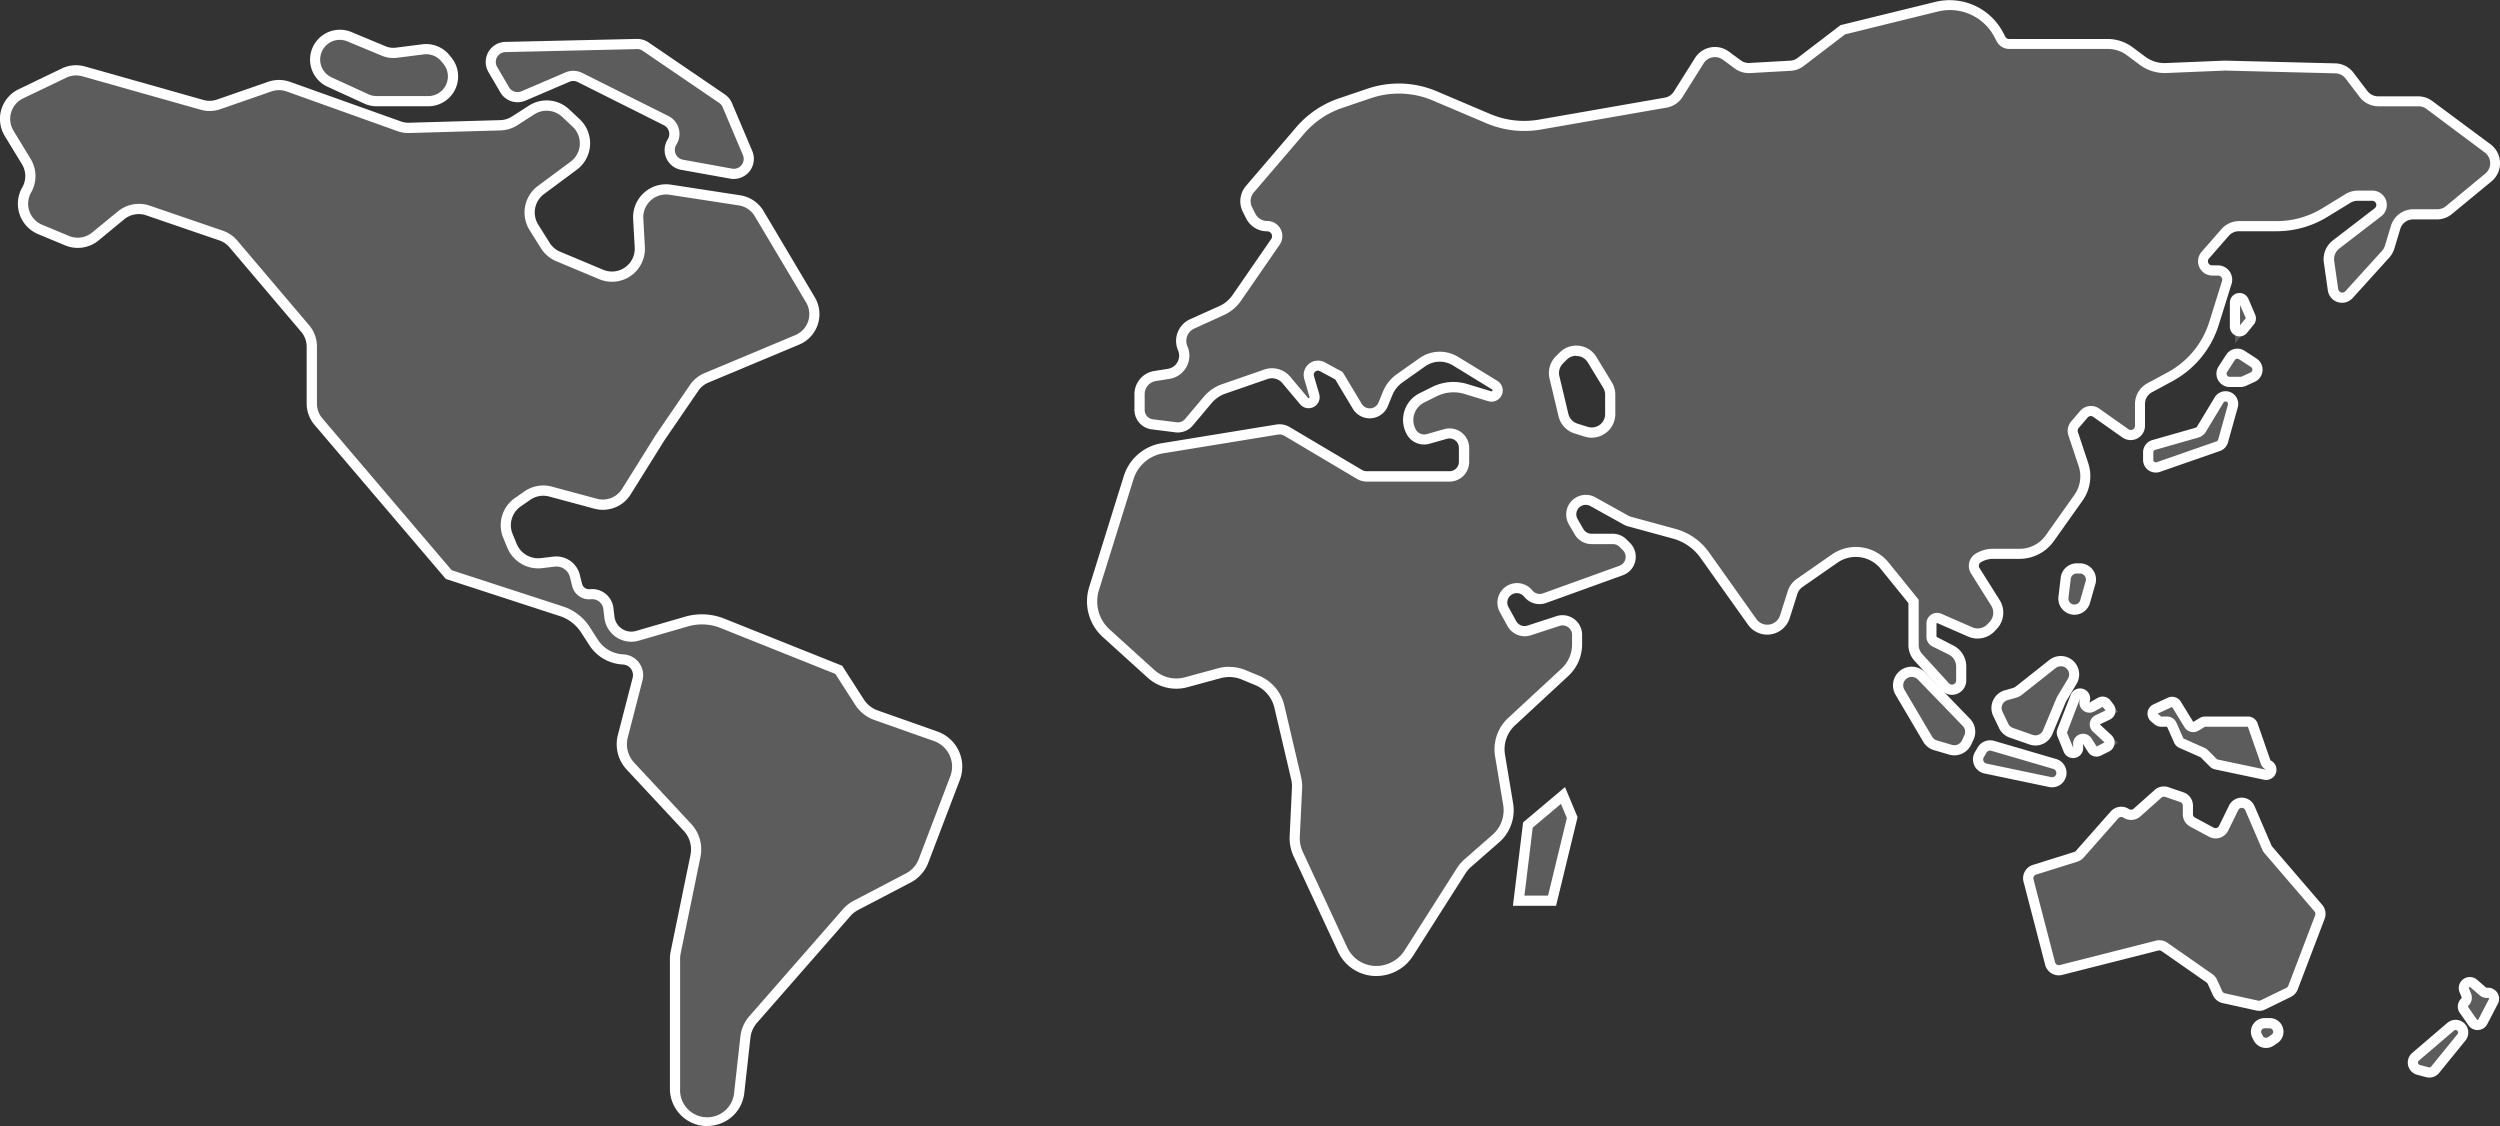 <svg xmlns="http://www.w3.org/2000/svg" width="129.327" height="58.254" viewBox="0 0 129.327 58.254">
  <rect x="0" y="0" width="129.327" height="58.254" fill="#333333" stroke="none"/>
  <g id="Groupe_394" data-name="Groupe 394" transform="translate(-449 -803.952)">
    <g id="map_monde" data-name="map monde" transform="translate(449 803.952)">
      <g id="Groupe_360" data-name="Groupe 360">
        <g id="Groupe_183" data-name="Groupe 183">
          <g id="Groupe_365" data-name="Groupe 365">
            <path id="Tracé_872" data-name="Tracé 872" d="M36.576,64.474a1.933,1.933,0,0,1-1.921-1.932V55.829a1.917,1.917,0,0,1,.039-.388l1.026-5a1.407,1.407,0,0,0-.347-1.238l-2.952-3.17a1.921,1.921,0,0,1-.456-1.8l.763-2.954a.547.547,0,0,0-.488-.682l-.092-.007a2.184,2.184,0,0,1-1.661-.992l-.424-.658a2.076,2.076,0,0,0-1.1-.848l-5.9-1.922L16.271,28.2a1.71,1.71,0,0,1-.407-1.106V24.152a1.178,1.178,0,0,0-.28-.762L11.87,19.012a1.181,1.181,0,0,0-.515-.352l-3.791-1.3a1.184,1.184,0,0,0-1.132.2L5.105,18.654a1.7,1.7,0,0,1-1.74.258l-1.388-.578a1.7,1.7,0,0,1-.825-2.42,1.177,1.177,0,0,0-.017-1.2L.249,13.259a1.7,1.7,0,0,1,.717-2.423L3.2,9.76a1.7,1.7,0,0,1,1.2-.1l6.122,1.73a1.174,1.174,0,0,0,.708-.021l2.634-.916a1.711,1.711,0,0,1,1.134,0L20.736,12.5a1.2,1.2,0,0,0,.431.069l4.718-.135a1.177,1.177,0,0,0,.6-.187l.872-.56a1.7,1.7,0,0,1,2.091.193l.543.51A1.705,1.705,0,0,1,29.839,15l-1.7,1.261a1.184,1.184,0,0,0-.3,1.571l.592.946a1.168,1.168,0,0,0,.544.462l2.227.934a1.178,1.178,0,0,0,1.632-1.152l-.081-1.469a1.705,1.705,0,0,1,1.962-1.78l3.578.55a1.7,1.7,0,0,1,1.206.813L42.151,21.6a1.706,1.706,0,0,1-.807,2.445l-4.7,1.967a1.18,1.18,0,0,0-.517.421l-1.762,2.575L32.628,31.79a1.694,1.694,0,0,1-1.889.743l-2.328-.627a1.175,1.175,0,0,0-.977.169l-.5.345a1.185,1.185,0,0,0-.419,1.417l.214.519a1.2,1.2,0,0,0,1.25.735l.658-.078a1.253,1.253,0,0,1,1.355.936l.118.471a.373.373,0,0,0,.4.28,1.108,1.108,0,0,1,1.223.972l.053.447a.878.878,0,0,0,1.116.74l2.537-.737a3.135,3.135,0,0,1,2.028.1l6.1,2.438,1.123,1.747a1.413,1.413,0,0,0,.713.564l3.088,1.09a1.93,1.93,0,0,1,1.162,2.507L48.02,50.85a1.926,1.926,0,0,1-.911,1.024l-2.7,1.411A1.4,1.4,0,0,0,44,53.6l-4.841,5.532a1.4,1.4,0,0,0-.338.769l-.317,2.85a1.911,1.911,0,0,1-1.3,1.616,1.943,1.943,0,0,1-.624.1M23.365,35.717l5.762,1.876a2.6,2.6,0,0,1,1.38,1.065l.423.658a1.655,1.655,0,0,0,1.259.751l.092.007a1.075,1.075,0,0,1,.957,1.34l-.762,2.954a1.4,1.4,0,0,0,.331,1.306l2.952,3.17a1.934,1.934,0,0,1,.478,1.7l-1.026,5a1.428,1.428,0,0,0-.028.282v6.713a1.4,1.4,0,0,0,2.8.155l.317-2.85a1.92,1.92,0,0,1,.466-1.058l4.84-5.532a1.946,1.946,0,0,1,.559-.44l2.7-1.411a1.4,1.4,0,0,0,.663-.744l1.631-4.282a1.4,1.4,0,0,0-.844-1.822l-3.088-1.09a1.943,1.943,0,0,1-.981-.776l-1.032-1.606-5.94-2.376a2.6,2.6,0,0,0-1.686-.083l-2.537.737a1.4,1.4,0,0,1-1.786-1.185l-.053-.447a.582.582,0,0,0-.641-.51.9.9,0,0,1-.971-.676l-.117-.471a.719.719,0,0,0-.781-.539l-.659.078a1.732,1.732,0,0,1-1.8-1.058l-.214-.519a1.715,1.715,0,0,1,.606-2.051l.5-.345a1.7,1.7,0,0,1,1.414-.245l2.327.627a1.173,1.173,0,0,0,1.306-.513l1.744-2.791,1.768-2.584a1.7,1.7,0,0,1,.749-.61l4.7-1.967a1.178,1.178,0,0,0,.557-1.689l-2.654-4.459a1.174,1.174,0,0,0-.833-.562l-3.578-.55a1.178,1.178,0,0,0-1.355,1.23L33.36,19A1.705,1.705,0,0,1,31,20.664L28.77,19.73a1.7,1.7,0,0,1-.787-.669l-.592-.946a1.713,1.713,0,0,1,.431-2.274l1.7-1.261a1.179,1.179,0,0,0,.106-1.8l-.543-.511a1.176,1.176,0,0,0-1.445-.133l-.871.56a1.707,1.707,0,0,1-.873.27l-4.719.135a1.659,1.659,0,0,1-.622-.1L14.823,10.95a1.18,1.18,0,0,0-.783,0l-2.634.916a1.694,1.694,0,0,1-1.023.031l-6.123-1.73a1.177,1.177,0,0,0-.832.072L1.194,11.31A1.178,1.178,0,0,0,.7,12.984l.887,1.458a1.706,1.706,0,0,1,.024,1.733,1.178,1.178,0,0,0,.569,1.672l1.388.578a1.176,1.176,0,0,0,1.2-.178L6.1,17.155a1.717,1.717,0,0,1,1.638-.3l3.791,1.3a1.705,1.705,0,0,1,.747.51l3.714,4.377a1.7,1.7,0,0,1,.406,1.1V27.1a1.178,1.178,0,0,0,.281.764Z" transform="translate(0 -6.22)" fill="#fff"/>
            <path id="Tracé_873" data-name="Tracé 873" d="M51.74,8.329H49.073a1.533,1.533,0,0,1-.644-.14l-1.909-.875a1.544,1.544,0,0,1,1.236-2.829l1.786.742a1,1,0,0,0,.518.07l1.378-.175a1.555,1.555,0,0,1,1.4.563l.106.132a1.544,1.544,0,0,1-1.2,2.512M47.163,4.893a1.017,1.017,0,0,0-.422,1.941l1.909.875a1.012,1.012,0,0,0,.424.092H51.74a1.017,1.017,0,0,0,.792-1.654l-.106-.132a1.021,1.021,0,0,0-.92-.37l-1.378.175a1.548,1.548,0,0,1-.787-.106l-1.786-.742a1.025,1.025,0,0,0-.392-.078" transform="translate(-29.586 -2.831)" fill="#fff"/>
            <path id="Tracé_874" data-name="Tracé 874" d="M84.321,12.975a1.058,1.058,0,0,1-.192-.018L81.586,12.5a1.038,1.038,0,0,1-.69-1.577.51.51,0,0,0-.2-.73L76.238,7.959a.51.51,0,0,0-.429-.013l-2.276.976a1.038,1.038,0,0,1-1.3-.431l-.612-1.048a1.037,1.037,0,0,1,.872-1.56l6.8-.155a1.066,1.066,0,0,1,.608.18L83.85,8.6a1.036,1.036,0,0,1,.371.453l1.048,2.476a1.038,1.038,0,0,1-.949,1.442M81.342,11.2a.51.51,0,0,0,.339.776l2.543.462a.51.51,0,0,0,.561-.7L83.736,9.262a.5.5,0,0,0-.182-.223L79.6,6.343a.475.475,0,0,0-.3-.088l-6.8.155a.51.51,0,0,0-.429.767l.612,1.049a.511.511,0,0,0,.641.212L75.6,7.462a1.036,1.036,0,0,1,.872.026L80.93,9.716a1.037,1.037,0,0,1,.411,1.485" transform="translate(-46.353 -3.715)" fill="#fff"/>
            <path id="Tracé_875" data-name="Tracé 875" d="M174.962,50.491a2.183,2.183,0,0,1-1.987-1.264l-2.3-4.937a2.238,2.238,0,0,1-.2-1.044l.118-2.48a1.66,1.66,0,0,0-.043-.466l-.864-3.687a1.693,1.693,0,0,0-1-1.176l-.69-.286a1.7,1.7,0,0,0-1.091-.069l-1.711.466a2.2,2.2,0,0,1-2.074-.5l-2.318-2.1a2.486,2.486,0,0,1-.7-2.573l1.79-5.739a2.465,2.465,0,0,1,1.966-1.708l5.929-.968a1.023,1.023,0,0,1,.681.128l3.747,2.221a.488.488,0,0,0,.248.068h4.28a.488.488,0,0,0,.487-.487v-.721a.487.487,0,0,0-.619-.469l-.911.257a1.018,1.018,0,0,1-1.186-.528,1.539,1.539,0,0,1,.68-2.086l.649-.323a2.466,2.466,0,0,1,1.825-.153l1.229.374a.048.048,0,0,0,.066-.03.047.047,0,0,0-.022-.069L178.915,18.9a1.3,1.3,0,0,0-1.423.047l-1.173.828a1.529,1.529,0,0,0-.531.665l-.235.572a1.015,1.015,0,0,1-1.809.135l-.912-1.52-.794-.427a.214.214,0,0,0-.307.248l.273.936a.573.573,0,0,1-.989.529l-.924-1.1a.7.7,0,0,0-.755-.208l-2.186.758a1.646,1.646,0,0,0-.72.5l-.966,1.148a1.012,1.012,0,0,1-.9.354l-1.229-.154a1.016,1.016,0,0,1-.889-1.007v-.813a1.213,1.213,0,0,1,1.028-1.2l.7-.111a.691.691,0,0,0,.528-.955,1.229,1.229,0,0,1,.614-1.607l1.523-.685a1.648,1.648,0,0,0,.68-.567l2-2.9a.254.254,0,0,0-.209-.4,1.211,1.211,0,0,1-1.09-.674l-.169-.337a1.216,1.216,0,0,1,.165-1.338l2.6-3.036a5.036,5.036,0,0,1,2.209-1.493l1.475-.5a5.031,5.031,0,0,1,3.587.135l2.755,1.171a4.5,4.5,0,0,0,2.541.292l6.5-1.135a.694.694,0,0,0,.466-.313L191.443,3A1.219,1.219,0,0,1,193.2,2.67l.614.453a.683.683,0,0,0,.45.134l2.1-.118A.685.685,0,0,0,196.747,3l2.227-1.7,4.891-1.2a3.124,3.124,0,0,1,3.519,1.586l.113.216a.214.214,0,0,0,.189.115h5.1a2.161,2.161,0,0,1,1.291.425l.672.5a1.654,1.654,0,0,0,1.046.32l3.052-.126,5.718.142a1.213,1.213,0,0,1,.939.48l.725.953a.7.7,0,0,0,.55.272h2.074a1.227,1.227,0,0,1,.729.242L232.6,7.467a1.219,1.219,0,0,1,.048,1.915L230.6,11.071a1.22,1.22,0,0,1-.777.28H228.59a.688.688,0,0,0-.662.492l-.306,1.016a1.223,1.223,0,0,1-.263.466l-1.895,2.094a.741.741,0,0,1-1.283-.393l-.207-1.448a1.22,1.22,0,0,1,.463-1.138l2.17-1.669a.214.214,0,0,0-.131-.383h-.762a.691.691,0,0,0-.361.1l-1.2.735a5.035,5.035,0,0,1-2.627.739h-1.947a.691.691,0,0,0-.52.236l-1.027,1.174a.208.208,0,0,0-.034.23.21.21,0,0,0,.195.125h.3a.741.741,0,0,1,.707.962l-.659,2.109a5.013,5.013,0,0,1-2.416,2.931l-1.04.561a.69.69,0,0,0-.363.608v1.127a.741.741,0,0,1-1.169.605l-1.511-1.066a.213.213,0,0,0-.286.035l-.465.543a.214.214,0,0,0-.04.207l.532,1.6a2.179,2.179,0,0,1-.288,1.944l-1.488,2.1a2.178,2.178,0,0,1-1.774.917H206.86a1.223,1.223,0,0,0-.627.174.214.214,0,0,0-.071.3l1.043,1.66a1.221,1.221,0,0,1-.14,1.48l-.115.122a1.219,1.219,0,0,1-1.382.283l-1.6-.7-.032.021v.693l.866.447a1.213,1.213,0,0,1,.674,1.09v.722a.741.741,0,0,1-1.288.5l-1.385-1.514a1.216,1.216,0,0,1-.319-.822V31.2l-1.442-1.782a1.653,1.653,0,0,0-2.22-.316l-1.818,1.265a.7.7,0,0,0-.264.358l-.4,1.256a1.218,1.218,0,0,1-2.154.336l-2.457-3.458a2.609,2.609,0,0,0-1.436-1l-2.313-.631a1.007,1.007,0,0,1-.225-.091l-1.728-.96a.488.488,0,0,0-.66.668l.3.52a.488.488,0,0,0,.423.246h1.1a1.009,1.009,0,0,1,.717.3l.176.176a1.015,1.015,0,0,1-.373,1.672l-3.96,1.43a1.009,1.009,0,0,1-1.1-.272l-.065-.071a.487.487,0,0,0-.789.561l.4.726a.488.488,0,0,0,.579.23l1.5-.489a1.015,1.015,0,0,1,1.329.965v.5a2.225,2.225,0,0,1-.711,1.627l-2.759,2.555a1.684,1.684,0,0,0-.519,1.518l.418,2.507a2.2,2.2,0,0,1-.727,2.033l-1.433,1.254a1.676,1.676,0,0,0-.313.364l-2.708,4.257a2.24,2.24,0,0,1-1.18.919,2.27,2.27,0,0,1-.718.117M167.35,34.5a2.22,2.22,0,0,1,.849.168l.69.285a2.223,2.223,0,0,1,1.311,1.543l.864,3.687a2.2,2.2,0,0,1,.056.611L171,43.271a1.7,1.7,0,0,0,.157.8l2.295,4.937a1.662,1.662,0,0,0,2.034.877,1.729,1.729,0,0,0,.928-.71l2.708-4.257a2.207,2.207,0,0,1,.411-.478l1.433-1.254a1.68,1.68,0,0,0,.554-1.55l-.418-2.507a2.212,2.212,0,0,1,.681-1.992l2.759-2.555a1.7,1.7,0,0,0,.542-1.241v-.5a.488.488,0,0,0-.639-.464l-1.5.489a1.015,1.015,0,0,1-1.2-.479l-.4-.725a1.015,1.015,0,0,1,1.641-1.169l.065.072a.486.486,0,0,0,.526.131l3.96-1.43a.488.488,0,0,0,.179-.8l-.176-.176a.486.486,0,0,0-.345-.143h-1.1a1.017,1.017,0,0,1-.881-.511l-.3-.52a1.015,1.015,0,0,1,1.374-1.39l1.727.96a.5.5,0,0,0,.109.044l2.313.631a3.135,3.135,0,0,1,1.727,1.206l2.457,3.458a.691.691,0,0,0,1.222-.191l.4-1.256a1.224,1.224,0,0,1,.465-.631l1.818-1.265a2.181,2.181,0,0,1,2.931.416l1.559,1.927v2.341a.689.689,0,0,0,.181.467l1.384,1.514a.214.214,0,0,0,.372-.144v-.722a.688.688,0,0,0-.382-.619l-.854-.427a.546.546,0,0,1-.3-.492v-.693a.551.551,0,0,1,.772-.5l1.6.7a.69.69,0,0,0,.784-.161l.114-.122a.692.692,0,0,0,.08-.839l-1.044-1.661a.741.741,0,0,1,.246-1.03,1.747,1.747,0,0,1,.9-.248h1.374a1.65,1.65,0,0,0,1.343-.695l1.488-2.1a1.651,1.651,0,0,0,.219-1.472l-.533-1.6a.747.747,0,0,1,.141-.717l.466-.543a.737.737,0,0,1,.99-.123l1.511,1.066a.214.214,0,0,0,.337-.175V20.9a1.216,1.216,0,0,1,.64-1.072l1.04-.561a4.488,4.488,0,0,0,2.164-2.624l.659-2.109a.214.214,0,0,0-.2-.278h-.3a.741.741,0,0,1-.558-1.229l1.027-1.174a1.22,1.22,0,0,1,.917-.416h1.947a4.511,4.511,0,0,0,2.353-.662l1.2-.735a1.219,1.219,0,0,1,.635-.179h.762a.741.741,0,0,1,.452,1.328l-2.17,1.669a.694.694,0,0,0-.263.646l.207,1.448a.214.214,0,0,0,.37.114l1.9-2.094a.7.7,0,0,0,.149-.264l.306-1.016a1.211,1.211,0,0,1,1.167-.867h1.238a.692.692,0,0,0,.441-.159l2.041-1.689a.691.691,0,0,0-.027-1.086l-3.017-2.254a.694.694,0,0,0-.414-.138h-2.074a1.225,1.225,0,0,1-.97-.48l-.725-.953a.688.688,0,0,0-.533-.272l-5.7-.143-3.035.126a2.167,2.167,0,0,1-1.381-.423l-.672-.5a1.637,1.637,0,0,0-.978-.322h-5.1a.738.738,0,0,1-.656-.4l-.113-.215A2.6,2.6,0,0,0,203.991.6l-4.785,1.178-2.139,1.636a1.217,1.217,0,0,1-.672.249l-2.1.118a1.231,1.231,0,0,1-.792-.236l-.614-.453a.691.691,0,0,0-1,.188L190.8,5.015a1.219,1.219,0,0,1-.822.552L183.48,6.7a5.023,5.023,0,0,1-2.838-.327l-2.755-1.171a4.5,4.5,0,0,0-3.212-.121l-1.475.5a4.514,4.514,0,0,0-1.978,1.337l-2.6,3.036a.69.69,0,0,0-.093.759l.169.337a.688.688,0,0,0,.618.382.781.781,0,0,1,.643,1.225l-2,2.9a2.175,2.175,0,0,1-.9.748L165.533,17a.7.7,0,0,0-.351.9,1.219,1.219,0,0,1-.924,1.7l-.7.111a.688.688,0,0,0-.583.683v.813a.488.488,0,0,0,.427.484l1.229.154a.484.484,0,0,0,.433-.17l.966-1.148a2.174,2.174,0,0,1,.951-.654l2.186-.758a1.227,1.227,0,0,1,1.332.366l.924,1.1a.046.046,0,0,0,.079-.042l-.272-.936a.741.741,0,0,1,1.062-.86l.922.5.987,1.645a.488.488,0,0,0,.869-.065l.235-.572a2.052,2.052,0,0,1,.714-.895l1.173-.828a1.823,1.823,0,0,1,2-.066l2.028,1.239a.582.582,0,0,1-.473,1.053l-1.228-.374a1.938,1.938,0,0,0-1.436.12l-.649.323a1.012,1.012,0,0,0-.454,1.358.5.5,0,0,0,.581.276l.911-.257a1.015,1.015,0,0,1,1.29.977v.721a1.016,1.016,0,0,1-1.014,1.015h-4.28a1.012,1.012,0,0,1-.517-.142L170.2,22.543a.482.482,0,0,0-.327-.062l-5.928.968a1.939,1.939,0,0,0-1.548,1.344l-1.79,5.74a1.957,1.957,0,0,0,.551,2.025l2.319,2.1a1.683,1.683,0,0,0,1.581.379l1.711-.466a2.2,2.2,0,0,1,.582-.078m18.757-11.848a1.226,1.226,0,0,1-.367-.057l-.534-.167a1.226,1.226,0,0,1-.822-.881l-.467-1.961a1.227,1.227,0,0,1,.324-1.144l.2-.2a1.218,1.218,0,0,1,1.9.226l.8,1.314a1.216,1.216,0,0,1,.179.635v1.011a1.221,1.221,0,0,1-1.215,1.22m-.808-4.236a.687.687,0,0,0-.487.2l-.2.2a.7.7,0,0,0-.184.649l.467,1.96a.7.7,0,0,0,.467.5l.534.167a.691.691,0,0,0,.9-.66V20.419a.692.692,0,0,0-.1-.36l-.8-1.314a.688.688,0,0,0-.509-.326.734.734,0,0,0-.083,0" transform="translate(-103.76 0)" fill="#fff"/>
            <path id="Tracé_876" data-name="Tracé 876" d="M224.914,121.989h-2.231l.526-4.314,2.169-1.826.649,1.557Zm-1.636-.527H224.5l.973-4.012-.306-.734-1.46,1.229Z" transform="translate(-144.418 -75.132)" fill="#fff"/>
            <path id="Tracé_877" data-name="Tracé 877" d="M316.089,61.789a.656.656,0,0,1-.657-.657V60.74a.659.659,0,0,1,.476-.631l2.24-.64a.13.13,0,0,0,.075-.057l.913-1.514a.66.66,0,0,1,.735-.295.657.657,0,0,1,.46.81l-.507,1.817a.655.655,0,0,1-.418.444l-3.1,1.079a.657.657,0,0,1-.215.036m3.5-3.619-.913,1.514a.653.653,0,0,1-.382.292l-2.24.64a.13.13,0,0,0-.094.124v.392a.127.127,0,0,0,.054.105.124.124,0,0,0,.118.017l3.1-1.079a.13.13,0,0,0,.082-.087l.507-1.817a.13.13,0,0,0-.236-.1" transform="translate(-204.569 -37.343)" fill="#fff"/>
            <path id="Tracé_878" data-name="Tracé 878" d="M327.474,53.3h-.556a.689.689,0,0,1-.579-1.064l.394-.609a.689.689,0,0,1,.953-.2l.617.4a.689.689,0,0,1-.085,1.2l-.455.21a.691.691,0,0,1-.289.063m-.3-1.387-.394.609a.162.162,0,0,0,.136.25h.556a.159.159,0,0,0,.068-.015l.454-.21a.162.162,0,0,0,.02-.283l-.617-.4a.162.162,0,0,0-.224.048" transform="translate(-211.57 -33.279)" fill="#fff"/>
            <path id="Tracé_879" data-name="Tracé 879" d="M328.706,45.384a.515.515,0,0,1-.17-.03.5.5,0,0,1-.334-.473V43.646a.5.5,0,0,1,.962-.2l.347.809a.5.5,0,0,1-.072.514l-.346.426a.5.5,0,0,1-.387.187m-.023-.518.2.166Zm.046-1.1v1.042l.3-.371Z" transform="translate(-212.85 -27.98)" fill="#fff"/>
            <path id="Tracé_880" data-name="Tracé 880" d="M303.793,85.573a.837.837,0,0,1-.829-.936l.118-.988a.837.837,0,0,1,.831-.737h.164a.837.837,0,0,1,.8,1.066l-.283.988a.839.839,0,0,1-.806.607m.12-2.134a.309.309,0,0,0-.307.272l-.118.988a.309.309,0,0,0,.407.329.309.309,0,0,0,.2-.207l.282-.988a.309.309,0,0,0-.3-.394Z" transform="translate(-196.479 -53.771)" fill="#fff"/>
            <path id="Tracé_881" data-name="Tracé 881" d="M281.787,102.713a.943.943,0,0,1-.268-.039l-.775-.228a.963.963,0,0,1-.56-.436l-1.431-2.426a.966.966,0,0,1,.832-1.457.973.973,0,0,1,.694.295l2.323,2.4a.96.96,0,0,1,.183,1.077l-.117.254a.974.974,0,0,1-.881.561m-2.2-4.059a.439.439,0,0,0-.378.662l1.431,2.426a.434.434,0,0,0,.254.2l.775.228a.436.436,0,0,0,.523-.237l.117-.253a.438.438,0,0,0-.083-.49l-2.323-2.4a.441.441,0,0,0-.315-.134" transform="translate(-180.693 -63.639)" fill="#fff"/>
            <path id="Tracé_882" data-name="Tracé 882" d="M294.486,111.4a.76.76,0,0,1-.154-.016l-3.347-.7a.746.746,0,0,1-.492-1.106l.141-.241a.746.746,0,0,1,.854-.34l3.207.938a.746.746,0,0,1,.261,1.295.742.742,0,0,1-.47.168m-3.207-1.9a.219.219,0,0,0-.189.109l-.141.241a.219.219,0,0,0,.145.324l3.347.7a.213.213,0,0,0,.183-.044.216.216,0,0,0,.081-.17.22.22,0,0,0-.157-.21l-3.207-.938a.23.23,0,0,0-.062-.009" transform="translate(-188.328 -70.671)" fill="#fff"/>
            <path id="Tracé_883" data-name="Tracé 883" d="M295.4,101.181a.952.952,0,0,1-.315-.053l-1.023-.358a.959.959,0,0,1-.547-.493l-.3-.628a.953.953,0,0,1,.6-1.322l.426-.122a.422.422,0,0,0,.147-.076l1.731-1.37a.953.953,0,0,1,1.409,1.237l-.539.9a.45.45,0,0,0-.028.057l-.685,1.644a.954.954,0,0,1-.88.587m1.316-4.1a.426.426,0,0,0-.264.092l-1.731,1.37a.945.945,0,0,1-.33.169l-.426.121a.426.426,0,0,0-.268.591l.3.628a.427.427,0,0,0,.245.22l1.023.358a.427.427,0,0,0,.534-.238l.685-1.645a1.008,1.008,0,0,1,.062-.123l.54-.9a.426.426,0,0,0-.365-.645" transform="translate(-190.106 -62.617)" fill="#fff"/>
            <path id="Tracé_884" data-name="Tracé 884" d="M303.564,104.944a.518.518,0,0,1-.482-.324l-.325-.8a.52.52,0,0,1,0-.387l.687-1.76a.52.52,0,0,1,.989.316l-.021.083.431-.246a.518.518,0,0,1,.66.141l.15.2a.52.52,0,0,1-.188.787l-.515.247.6.557a.52.52,0,0,1-.123.845l-.417.208a.519.519,0,0,1-.673-.187l-.261-.414.013.213a.521.521,0,0,1-.521.52m.355-3.078-.674,1.764.326.791-.012-.213a.52.52,0,0,1,.96-.278l.261.414.409-.211-.6-.555a.52.52,0,0,1,.131-.849h0l.521-.249-.153-.186-.432.24a.521.521,0,0,1-.753-.584Z" transform="translate(-196.323 -65.727)" fill="#fff"/>
            <path id="Tracé_885" data-name="Tracé 885" d="M322.224,106.857a.56.56,0,0,1-.115-.012l-2.533-.534a.532.532,0,0,1-.266-.144l-.482-.482-1.1-.488a.532.532,0,0,1-.27-.269l-.366-.823-.306,0a.531.531,0,0,1-.34-.123l-.175-.146a.531.531,0,0,1,.116-.889l.739-.343a.53.53,0,0,1,.676.2l.644,1.05.334-.2a.523.523,0,0,1,.278-.079h2.217a.53.53,0,0,1,.5.356l.664,1.91a.531.531,0,0,1-.215,1.015m-4.872-3.775-.743.343.175.151h.305a.531.531,0,0,1,.485.315l.365.822,1.1.489a.533.533,0,0,1,.161.11l.482.482,2.535.536a.563.563,0,0,1-.278-.315l-.667-1.911h-2.217l-.331.2a.529.529,0,0,1-.73-.174Z" transform="translate(-204.988 -66.509)" fill="#fff"/>
            <path id="Tracé_886" data-name="Tracé 886" d="M309.963,127.351a.7.7,0,0,1-.155-.017l-1.719-.378a.726.726,0,0,1-.5-.4l-.272-.593a.2.2,0,0,0-.066-.079l-2.327-1.622a.2.2,0,0,0-.16-.029l-4.98,1.263a.724.724,0,0,1-.878-.519l-1.118-4.3a.722.722,0,0,1,.484-.872l2.137-.67a.2.2,0,0,0,.089-.057l1.8-2.038a.726.726,0,0,1,.944-.123.2.2,0,0,0,.239-.017l1.087-.97a.722.722,0,0,1,.717-.144l.779.267a.723.723,0,0,1,.488.684v.447a.2.2,0,0,0,.1.172l.976.525a.2.2,0,0,0,.269-.086l.525-1.069a.731.731,0,0,1,.667-.4.717.717,0,0,1,.647.437l.879,2.041a.2.2,0,0,0,.032.051l2.589,3.013a.724.724,0,0,1,.127.729l-1.391,3.647a.726.726,0,0,1-.359.393l-1.331.648a.718.718,0,0,1-.316.073m-5.155-3.657a.725.725,0,0,1,.414.13l2.328,1.623a.723.723,0,0,1,.244.292l.272.593a.2.2,0,0,0,.136.109l1.72.379a.2.2,0,0,0,.127-.015l1.331-.648a.2.2,0,0,0,.1-.107l1.39-3.646a.2.2,0,0,0-.034-.2l-2.589-3.014a.729.729,0,0,1-.115-.183l-.879-2.042a.191.191,0,0,0-.176-.118.2.2,0,0,0-.181.109l-.525,1.069a.723.723,0,0,1-.992.317l-.975-.525a.721.721,0,0,1-.38-.637v-.447a.2.2,0,0,0-.133-.186l-.779-.267a.2.2,0,0,0-.194.039l-1.087.969a.723.723,0,0,1-.883.062.2.2,0,0,0-.256.033l-1.8,2.038a.73.73,0,0,1-.325.211l-2.138.67a.2.2,0,0,0-.131.237l1.118,4.3a.2.2,0,0,0,.238.141l4.979-1.264a.718.718,0,0,1,.178-.022" transform="translate(-193.108 -75.063)" fill="#fff"/>
            <path id="Tracé_887" data-name="Tracé 887" d="M332.078,151.393a.7.7,0,0,1-.17-.02.707.707,0,0,1-.453-.353l-.07-.132a.707.707,0,0,1,.624-1.04h.265a.707.707,0,0,1,.4,1.294l-.194.131a.71.71,0,0,1-.4.121m-.07-1.018a.18.18,0,0,0-.159.265l.07.132a.179.179,0,0,0,.115.089.182.182,0,0,0,.144-.025l.194-.131a.18.18,0,0,0-.1-.329Z" transform="translate(-214.86 -97.182)" fill="#fff"/>
            <path id="Tracé_888" data-name="Tracé 888" d="M362.776,146.54a.566.566,0,0,1-.467-.244l-.451-.644a.57.57,0,0,1,.041-.708l.046-.052a.045.045,0,0,0,.008-.047l-.108-.264a.572.572,0,0,1,.9-.65l.472.409a.04.04,0,0,0,.034.011h0a.578.578,0,0,1,.537.243.571.571,0,0,1,.037.589l-.546,1.048a.568.568,0,0,1-.47.306h-.038m-.4-2.222a.048.048,0,0,0-.027.01.039.039,0,0,0-.015.053l.108.264a.575.575,0,0,1-.1.6l-.046.051a.045.045,0,0,0,0,.056l.45.644a.044.044,0,0,0,.04.019.043.043,0,0,0,.037-.024l.546-1.048a.042.042,0,0,0,0-.046.039.039,0,0,0-.041-.019.584.584,0,0,1-.441-.136l-.473-.409a.043.043,0,0,0-.028-.013" transform="translate(-234.61 -93.253)" fill="#fff"/>
            <path id="Tracé_889" data-name="Tracé 889" d="M355.5,153.09a.651.651,0,0,1-.167-.022l-.459-.121a.656.656,0,0,1-.259-1.133l1.82-1.556a.656.656,0,0,1,.935.912l-1.361,1.677a.658.658,0,0,1-.51.243m1.361-2.462a.126.126,0,0,0-.083.031l-1.82,1.556a.129.129,0,0,0,.051.222l.459.122a.13.13,0,0,0,.133-.044l1.361-1.676a.127.127,0,0,0,.027-.1.126.126,0,0,0-.06-.088h0a.126.126,0,0,0-.066-.018" transform="translate(-229.829 -97.346)" fill="#fff"/>
            <g id="Groupe_181" data-name="Groupe 181" transform="translate(0.272 0.123)" opacity="0.2">
              <g id="Groupe_180" data-name="Groupe 180">
                <g id="Groupe_370" data-name="Groupe 370">
                  <path id="Tracé_890" data-name="Tracé 890" d="M332.683,151.394a.554.554,0,0,1-.124-.014.534.534,0,0,1-.345-.265l-.071-.132a.531.531,0,0,1,.469-.782h.265a.531.531,0,0,1,.3.972l-.194.131a.53.53,0,0,1-.3.091" transform="translate(-215.637 -97.533)" fill="#fff"/>
                  <path id="Tracé_891" data-name="Tracé 891" d="M304.395,85.574a.662.662,0,0,1-.654-.741l.118-.988a.661.661,0,0,1,.656-.582h.164a.661.661,0,0,1,.635.841l-.283.989a.662.662,0,0,1-.42.444.67.67,0,0,1-.217.037" transform="translate(-197.255 -54.123)" fill="#fff"/>
                  <path id="Tracé_892" data-name="Tracé 892" d="M319.577,106.112l-.555-.555a.185.185,0,0,0-.054-.037l-1.228-.544-.42-.946a.179.179,0,0,0-.163-.106h-.437l-.686-.593,1.523-.7.807,1.316a.177.177,0,0,0,.111.081.212.212,0,0,0,.042,0,.174.174,0,0,0,.093-.026l.416-.255h2.566l.75,2.147a.213.213,0,0,0,.107.118l-.233.657Z" transform="translate(-205.231 -66.681)" fill="#fff"/>
                  <path id="Tracé_893" data-name="Tracé 893" d="M327.519,53.3a.514.514,0,0,1-.431-.793l.394-.609a.51.51,0,0,1,.322-.223l.037-.008.073,0a.516.516,0,0,1,.278.082l.618.4a.514.514,0,0,1-.064.9l-.455.21a.508.508,0,0,1-.215.047Z" transform="translate(-212.346 -33.63)" fill="#fff"/>
                  <path id="Tracé_894" data-name="Tracé 894" d="M310.566,127.351a.555.555,0,0,1-.118-.013l-1.72-.378a.55.55,0,0,1-.38-.307l-.272-.592a.374.374,0,0,0-.125-.15l-2.328-1.623a.372.372,0,0,0-.213-.067.352.352,0,0,0-.091.012l-4.98,1.264a.556.556,0,0,1-.133.017.549.549,0,0,1-.531-.41l-1.118-4.3a.547.547,0,0,1,.367-.661l2.137-.67a.377.377,0,0,0,.167-.109l1.8-2.038a.55.55,0,0,1,.711-.094.374.374,0,0,0,.209.064.37.37,0,0,0,.247-.095l1.087-.97a.546.546,0,0,1,.544-.109l.777.267a.549.549,0,0,1,.37.518v.447a.371.371,0,0,0,.2.327l.975.525a.363.363,0,0,0,.29.027.36.36,0,0,0,.22-.19l.525-1.069a.548.548,0,0,1,.995.025l.879,2.043a.359.359,0,0,0,.059.094l2.589,3.013a.547.547,0,0,1,.1.553l-1.39,3.646a.55.55,0,0,1-.272.3l-1.331.648a.555.555,0,0,1-.239.055" transform="translate(-193.885 -75.414)" fill="#fff"/>
                  <path id="Tracé_895" data-name="Tracé 895" d="M296.006,101.18a.778.778,0,0,1-.256-.043l-1.023-.358a.779.779,0,0,1-.447-.4l-.3-.628a.777.777,0,0,1,.489-1.078l.426-.122a.6.6,0,0,0,.208-.107l1.731-1.37a.784.784,0,0,1,.483-.168.777.777,0,0,1,.666,1.177l-.54.9a.609.609,0,0,0-.04.079l-.685,1.644a.775.775,0,0,1-.718.478" transform="translate(-190.883 -62.967)" fill="#fff"/>
                  <path id="Tracé_896" data-name="Tracé 896" d="M37.178,64.474a1.757,1.757,0,0,1-1.748-1.756V56.005a1.77,1.77,0,0,1,.036-.353l1.026-5A1.582,1.582,0,0,0,36.1,49.26l-2.952-3.17a1.747,1.747,0,0,1-.415-1.634L33.5,41.5a.723.723,0,0,0-.644-.9l-.092-.007a2.009,2.009,0,0,1-1.527-.911l-.423-.658a2.248,2.248,0,0,0-1.193-.92L23.761,36.2,17,28.265a1.533,1.533,0,0,1-.366-.992V24.328a1.355,1.355,0,0,0-.322-.876L12.6,19.075a1.351,1.351,0,0,0-.593-.4l-3.792-1.3a1.338,1.338,0,0,0-.435-.072,1.362,1.362,0,0,0-.865.308L5.593,18.694a1.526,1.526,0,0,1-1.561.231l-1.388-.578A1.529,1.529,0,0,1,1.9,16.177,1.355,1.355,0,0,0,1.885,14.8L1,13.343a1.528,1.528,0,0,1,.643-2.173l2.234-1.076a1.538,1.538,0,0,1,.663-.151A1.52,1.52,0,0,1,4.954,10l6.123,1.73a1.373,1.373,0,0,0,.369.051,1.347,1.347,0,0,0,.444-.076l2.634-.916a1.516,1.516,0,0,1,.5-.085,1.537,1.537,0,0,1,.515.089l5.735,2.049a1.322,1.322,0,0,0,.442.079l4.771-.136a1.354,1.354,0,0,0,.693-.214l.872-.56a1.526,1.526,0,0,1,1.875.173l.542.51a1.53,1.53,0,0,1-.138,2.343l-1.7,1.261a1.36,1.36,0,0,0-.343,1.8l.592.946a1.345,1.345,0,0,0,.624.531l2.228.934a1.354,1.354,0,0,0,1.875-1.324l-.082-1.469a1.53,1.53,0,0,1,1.526-1.614,1.538,1.538,0,0,1,.233.018l3.578.551a1.523,1.523,0,0,1,1.081.729L42.6,21.866a1.53,1.53,0,0,1-.723,2.193l-4.7,1.967a1.352,1.352,0,0,0-.595.484l-1.768,2.585-1.736,2.779a1.518,1.518,0,0,1-1.293.72,1.56,1.56,0,0,1-.4-.053l-2.327-.627a1.37,1.37,0,0,0-.354-.047,1.345,1.345,0,0,0-.769.241l-.5.345a1.362,1.362,0,0,0-.481,1.628l.214.519a1.389,1.389,0,0,0,1.273.852,1.358,1.358,0,0,0,.16-.009l.658-.077a1.024,1.024,0,0,1,.127-.008,1.068,1.068,0,0,1,1.037.811l.118.471a.554.554,0,0,0,.53.415c.02,0,.04,0,.06,0a.887.887,0,0,1,.105-.006.932.932,0,0,1,.925.824l.053.447a1.052,1.052,0,0,0,1.339.889l2.537-.737A2.954,2.954,0,0,1,38,38.561l6.044,2.418,1.093,1.7a1.586,1.586,0,0,0,.8.634l3.088,1.09a1.755,1.755,0,0,1,1.055,2.279l-1.632,4.282a1.753,1.753,0,0,1-.828.93l-2.7,1.411a1.574,1.574,0,0,0-.458.36L39.625,59.2a1.573,1.573,0,0,0-.381.865l-.316,2.85a1.736,1.736,0,0,1-1.184,1.469,1.77,1.77,0,0,1-.566.093" transform="translate(-0.773 -6.571)" fill="#fff"/>
                  <path id="Tracé_897" data-name="Tracé 897" d="M49.676,8.331a1.358,1.358,0,0,1-.57-.124L47.2,7.331a1.368,1.368,0,0,1,1.095-2.507l1.786.742a1.188,1.188,0,0,0,.458.092,1.127,1.127,0,0,0,.15-.01l1.378-.175a1.4,1.4,0,0,1,.172-.011,1.381,1.381,0,0,1,1.066.51l.106.132a1.368,1.368,0,0,1-1.066,2.226Z" transform="translate(-30.363 -3.183)" fill="#fff"/>
                  <path id="Tracé_898" data-name="Tracé 898" d="M84.92,12.973a.922.922,0,0,1-.157-.014L82.22,12.5a.862.862,0,0,1-.573-1.31.686.686,0,0,0-.272-.982L76.919,7.976a.684.684,0,0,0-.577-.017l-2.276.976a.851.851,0,0,1-.338.07h0a.867.867,0,0,1-.745-.427L72.37,7.529a.862.862,0,0,1,.724-1.3l6.834-.156a.831.831,0,0,1,.469.15l3.956,2.7a.859.859,0,0,1,.309.377l1.047,2.475a.862.862,0,0,1-.79,1.2" transform="translate(-47.13 -4.064)" fill="#fff"/>
                  <path id="Tracé_899" data-name="Tracé 899" d="M295.091,111.4a.6.6,0,0,1-.122-.013l-3.344-.7a.57.57,0,0,1-.377-.845l.141-.242a.573.573,0,0,1,.493-.283.584.584,0,0,1,.159.022l3.208.939a.571.571,0,0,1-.158,1.119" transform="translate(-189.107 -71.021)" fill="#fff"/>
                  <path id="Tracé_900" data-name="Tracé 900" d="M223.525,122.2l.494-4.049,1.932-1.627.534,1.283L225.42,122.2Z" transform="translate(-145.236 -75.692)" fill="#fff"/>
                  <path id="Tracé_901" data-name="Tracé 901" d="M304.773,104.695a.164.164,0,0,0-.14-.079.18.18,0,0,0-.051.007.166.166,0,0,0-.121.162l.012.193-.676.154-.379-.92.724-1.895.669.211-.021.083a.162.162,0,0,0,.061.174.165.165,0,0,0,.1.037.169.169,0,0,0,.082-.022l.685-.38.625.758-.926.444a.169.169,0,0,0-.042.276l.973.892-1.143.59Z" transform="translate(-197.049 -66.48)" fill="#fff"/>
                  <path id="Tracé_902" data-name="Tracé 902" d="M328.98,44.5l.672-.143.389.868-1.061,1.309Z" transform="translate(-213.627 -28.892)" fill="#fff"/>
                  <path id="Tracé_903" data-name="Tracé 903" d="M282.4,102.714a.8.8,0,0,1-.226-.033l-.775-.228a.783.783,0,0,1-.458-.357l-1.431-2.425a.791.791,0,0,1,.681-1.192.8.8,0,0,1,.568.241l2.323,2.4a.786.786,0,0,1,.15.881l-.117.254a.792.792,0,0,1-.716.46" transform="translate(-181.47 -63.989)" fill="#fff"/>
                  <path id="Tracé_904" data-name="Tracé 904" d="M175.562,50.494a2.02,2.02,0,0,1-1.826-1.166l-2.295-4.937a2.06,2.06,0,0,1-.189-.961l.118-2.48a1.854,1.854,0,0,0-.047-.514l-.864-3.687a1.87,1.87,0,0,0-1.1-1.3l-.69-.286a1.88,1.88,0,0,0-1.2-.076l-1.711.466a2.065,2.065,0,0,1-.541.072,2.033,2.033,0,0,1-1.369-.53l-2.318-2.1a2.308,2.308,0,0,1-.651-2.39l1.79-5.74a2.29,2.29,0,0,1,1.827-1.587l5.928-.968a.823.823,0,0,1,.136-.011.835.835,0,0,1,.427.118l3.747,2.22a.661.661,0,0,0,.338.093h4.28a.664.664,0,0,0,.663-.663v-.722a.661.661,0,0,0-.843-.638l-.911.257a.839.839,0,0,1-.224.031.86.86,0,0,1-.767-.487,1.363,1.363,0,0,1,.611-1.83l.649-.323a2.293,2.293,0,0,1,1.695-.142l1.228.374a.266.266,0,0,0,.077.012.232.232,0,0,0,.11-.429l-2.027-1.239a1.47,1.47,0,0,0-1.616.053l-1.173.828a1.7,1.7,0,0,0-.592.742l-.235.572a.836.836,0,0,1-.713.517l-.064,0a.829.829,0,0,1-.719-.408l-.937-1.561-.837-.45a.387.387,0,0,0-.187-.049.382.382,0,0,0-.243.089.378.378,0,0,0-.129.412l.272.936a.393.393,0,0,1-.191.46l-.079.043-.115.007a.389.389,0,0,1-.294-.135l-.931-1.105a.883.883,0,0,0-.668-.308.852.852,0,0,0-.279.047l-2.186.758a1.813,1.813,0,0,0-.8.548l-.966,1.148a.836.836,0,0,1-.641.3.815.815,0,0,1-.105-.007l-1.229-.154a.839.839,0,0,1-.735-.832v-.813a1.038,1.038,0,0,1,.88-1.03l.7-.111a.868.868,0,0,0,.655-1.213,1.048,1.048,0,0,1,.53-1.362l1.524-.686a1.82,1.82,0,0,0,.753-.627l2-2.9a.43.43,0,0,0-.354-.674,1.036,1.036,0,0,1-.932-.576l-.169-.337a1.041,1.041,0,0,1,.141-1.145l2.6-3.036a4.867,4.867,0,0,1,2.132-1.441l1.475-.5a4.851,4.851,0,0,1,3.463.13l2.755,1.171a4.648,4.648,0,0,0,1.831.374,4.705,4.705,0,0,0,.809-.071l6.5-1.135A.869.869,0,0,0,191.106,5l1.088-1.733a1.031,1.031,0,0,1,.689-.47,1.07,1.07,0,0,1,.2-.018,1.032,1.032,0,0,1,.618.2l.614.453a.88.88,0,0,0,.52.17h.045l2.1-.118a.864.864,0,0,0,.479-.177l2.2-1.681,4.855-1.2a2.946,2.946,0,0,1,3.322,1.5l.113.216a.387.387,0,0,0,.345.208h5.1a1.984,1.984,0,0,1,1.187.391l.672.5a1.806,1.806,0,0,0,1.08.356h.077l3.035-.126,5.724.142a1.039,1.039,0,0,1,.8.411l.725.953a.87.87,0,0,0,.69.342h2.074a1.046,1.046,0,0,1,.625.208l3.016,2.253a1.042,1.042,0,0,1,.041,1.639l-2.041,1.69a1.046,1.046,0,0,1-.665.239h-1.238a.861.861,0,0,0-.83.617l-.306,1.016a1.051,1.051,0,0,1-.225.4l-1.9,2.094a.553.553,0,0,1-.415.187.589.589,0,0,1-.171-.026.559.559,0,0,1-.393-.46l-.207-1.449a1.046,1.046,0,0,1,.4-.975l2.17-1.669a.39.39,0,0,0-.238-.7h-.762a.868.868,0,0,0-.452.127l-1.2.735a4.867,4.867,0,0,1-2.536.713h-1.947a.868.868,0,0,0-.653.3L218.5,13.432a.389.389,0,0,0,.293.646h.3a.565.565,0,0,1,.539.735l-.659,2.108a4.834,4.834,0,0,1-2.332,2.829l-1.04.561a.866.866,0,0,0-.455.763V22.2a.555.555,0,0,1-.306.5.567.567,0,0,1-.262.065.561.561,0,0,1-.324-.105l-1.51-1.066a.387.387,0,0,0-.521.064l-.466.543a.4.4,0,0,0-.074.378l.532,1.6a2,2,0,0,1-.265,1.786l-1.488,2.1a2,2,0,0,1-1.63.843h-1.374a1.4,1.4,0,0,0-.718.2.391.391,0,0,0-.13.542l1.044,1.66a1.043,1.043,0,0,1-.121,1.266l-.114.122a1.044,1.044,0,0,1-.762.331,1.028,1.028,0,0,1-.421-.089l-1.595-.7a.2.2,0,0,0-.081-.017.2.2,0,0,0-.2.2v.692a.193.193,0,0,0,.109.177l.854.427a1.038,1.038,0,0,1,.577.933v.722a.562.562,0,0,1-.361.527.571.571,0,0,1-.208.039.554.554,0,0,1-.413-.184l-1.385-1.514a1.039,1.039,0,0,1-.273-.7V31.317l-1.481-1.83a1.829,1.829,0,0,0-2.457-.349L197.51,30.4a.87.87,0,0,0-.331.449l-.4,1.256a1.024,1.024,0,0,1-.833.714,1.1,1.1,0,0,1-.165.013,1.026,1.026,0,0,1-.846-.44l-2.457-3.458a2.784,2.784,0,0,0-1.533-1.071l-2.313-.631a.864.864,0,0,1-.185-.075l-1.729-.961a.673.673,0,0,0-.329-.089.655.655,0,0,0-.465.2.642.642,0,0,0-.1.8l.3.521a.665.665,0,0,0,.576.334h1.1a.835.835,0,0,1,.593.245l.176.176a.839.839,0,0,1-.308,1.383L184.3,31.2a.836.836,0,0,1-.906-.225l-.065-.071a.654.654,0,0,0-.485-.225.669.669,0,0,0-.39.131.64.64,0,0,0-.2.858l.4.726a.663.663,0,0,0,.788.313l1.5-.489a.839.839,0,0,1,1.1.8v.5a2.049,2.049,0,0,1-.655,1.5l-2.759,2.554a1.861,1.861,0,0,0-.573,1.676l.418,2.507a2.029,2.029,0,0,1-.67,1.873l-1.433,1.254a1.862,1.862,0,0,0-.346.4l-2.708,4.258a2.072,2.072,0,0,1-1.113.855,2,2,0,0,1-.638.1M185.9,18.413a.859.859,0,0,0-.611.254l-.2.2a.874.874,0,0,0-.231.814l.467,1.96a.872.872,0,0,0,.585.627l.534.167a.883.883,0,0,0,.262.04.87.87,0,0,0,.864-.868v-1.01a.863.863,0,0,0-.127-.452l-.8-1.314a.871.871,0,0,0-.742-.415" transform="translate(-104.536 -0.35)" fill="#fff"/>
                  <path id="Tracé_905" data-name="Tracé 905" d="M356.055,153.091l-.075-.015-.463-.123a.48.48,0,0,1-.189-.829l1.819-1.555a.48.48,0,0,1,.685.667l-1.361,1.676a.478.478,0,0,1-.374.178Z" transform="translate(-230.606 -97.698)" fill="#fff"/>
                  <path id="Tracé_906" data-name="Tracé 906" d="M363.381,146.541a.4.4,0,0,1-.329-.172l-.448-.641a.393.393,0,0,1,.028-.49l.045-.051a.225.225,0,0,0,.04-.231l-.108-.264a.388.388,0,0,1,.134-.471l.092-.066.141-.01a.391.391,0,0,1,.253.094l.478.413a.229.229,0,0,0,.149.053l.07,0a.4.4,0,0,1,.348.582l-.545,1.046a.394.394,0,0,1-.327.212Z" transform="translate(-235.386 -93.605)" fill="#fff"/>
                  <path id="Tracé_907" data-name="Tracé 907" d="M316.689,61.79a.483.483,0,0,1-.479-.482v-.392a.483.483,0,0,1,.349-.463l2.24-.64a.3.3,0,0,0,.177-.135l.913-1.514a.484.484,0,0,1,.412-.233h.05l.082.018a.481.481,0,0,1,.332.593l-.507,1.817a.48.48,0,0,1-.3.324l-3.1,1.079a.479.479,0,0,1-.16.027" transform="translate(-205.345 -37.693)" fill="#fff"/>
                </g>
              </g>
            </g>
          </g>
        </g>
      </g>
    </g>
  </g>
</svg>

